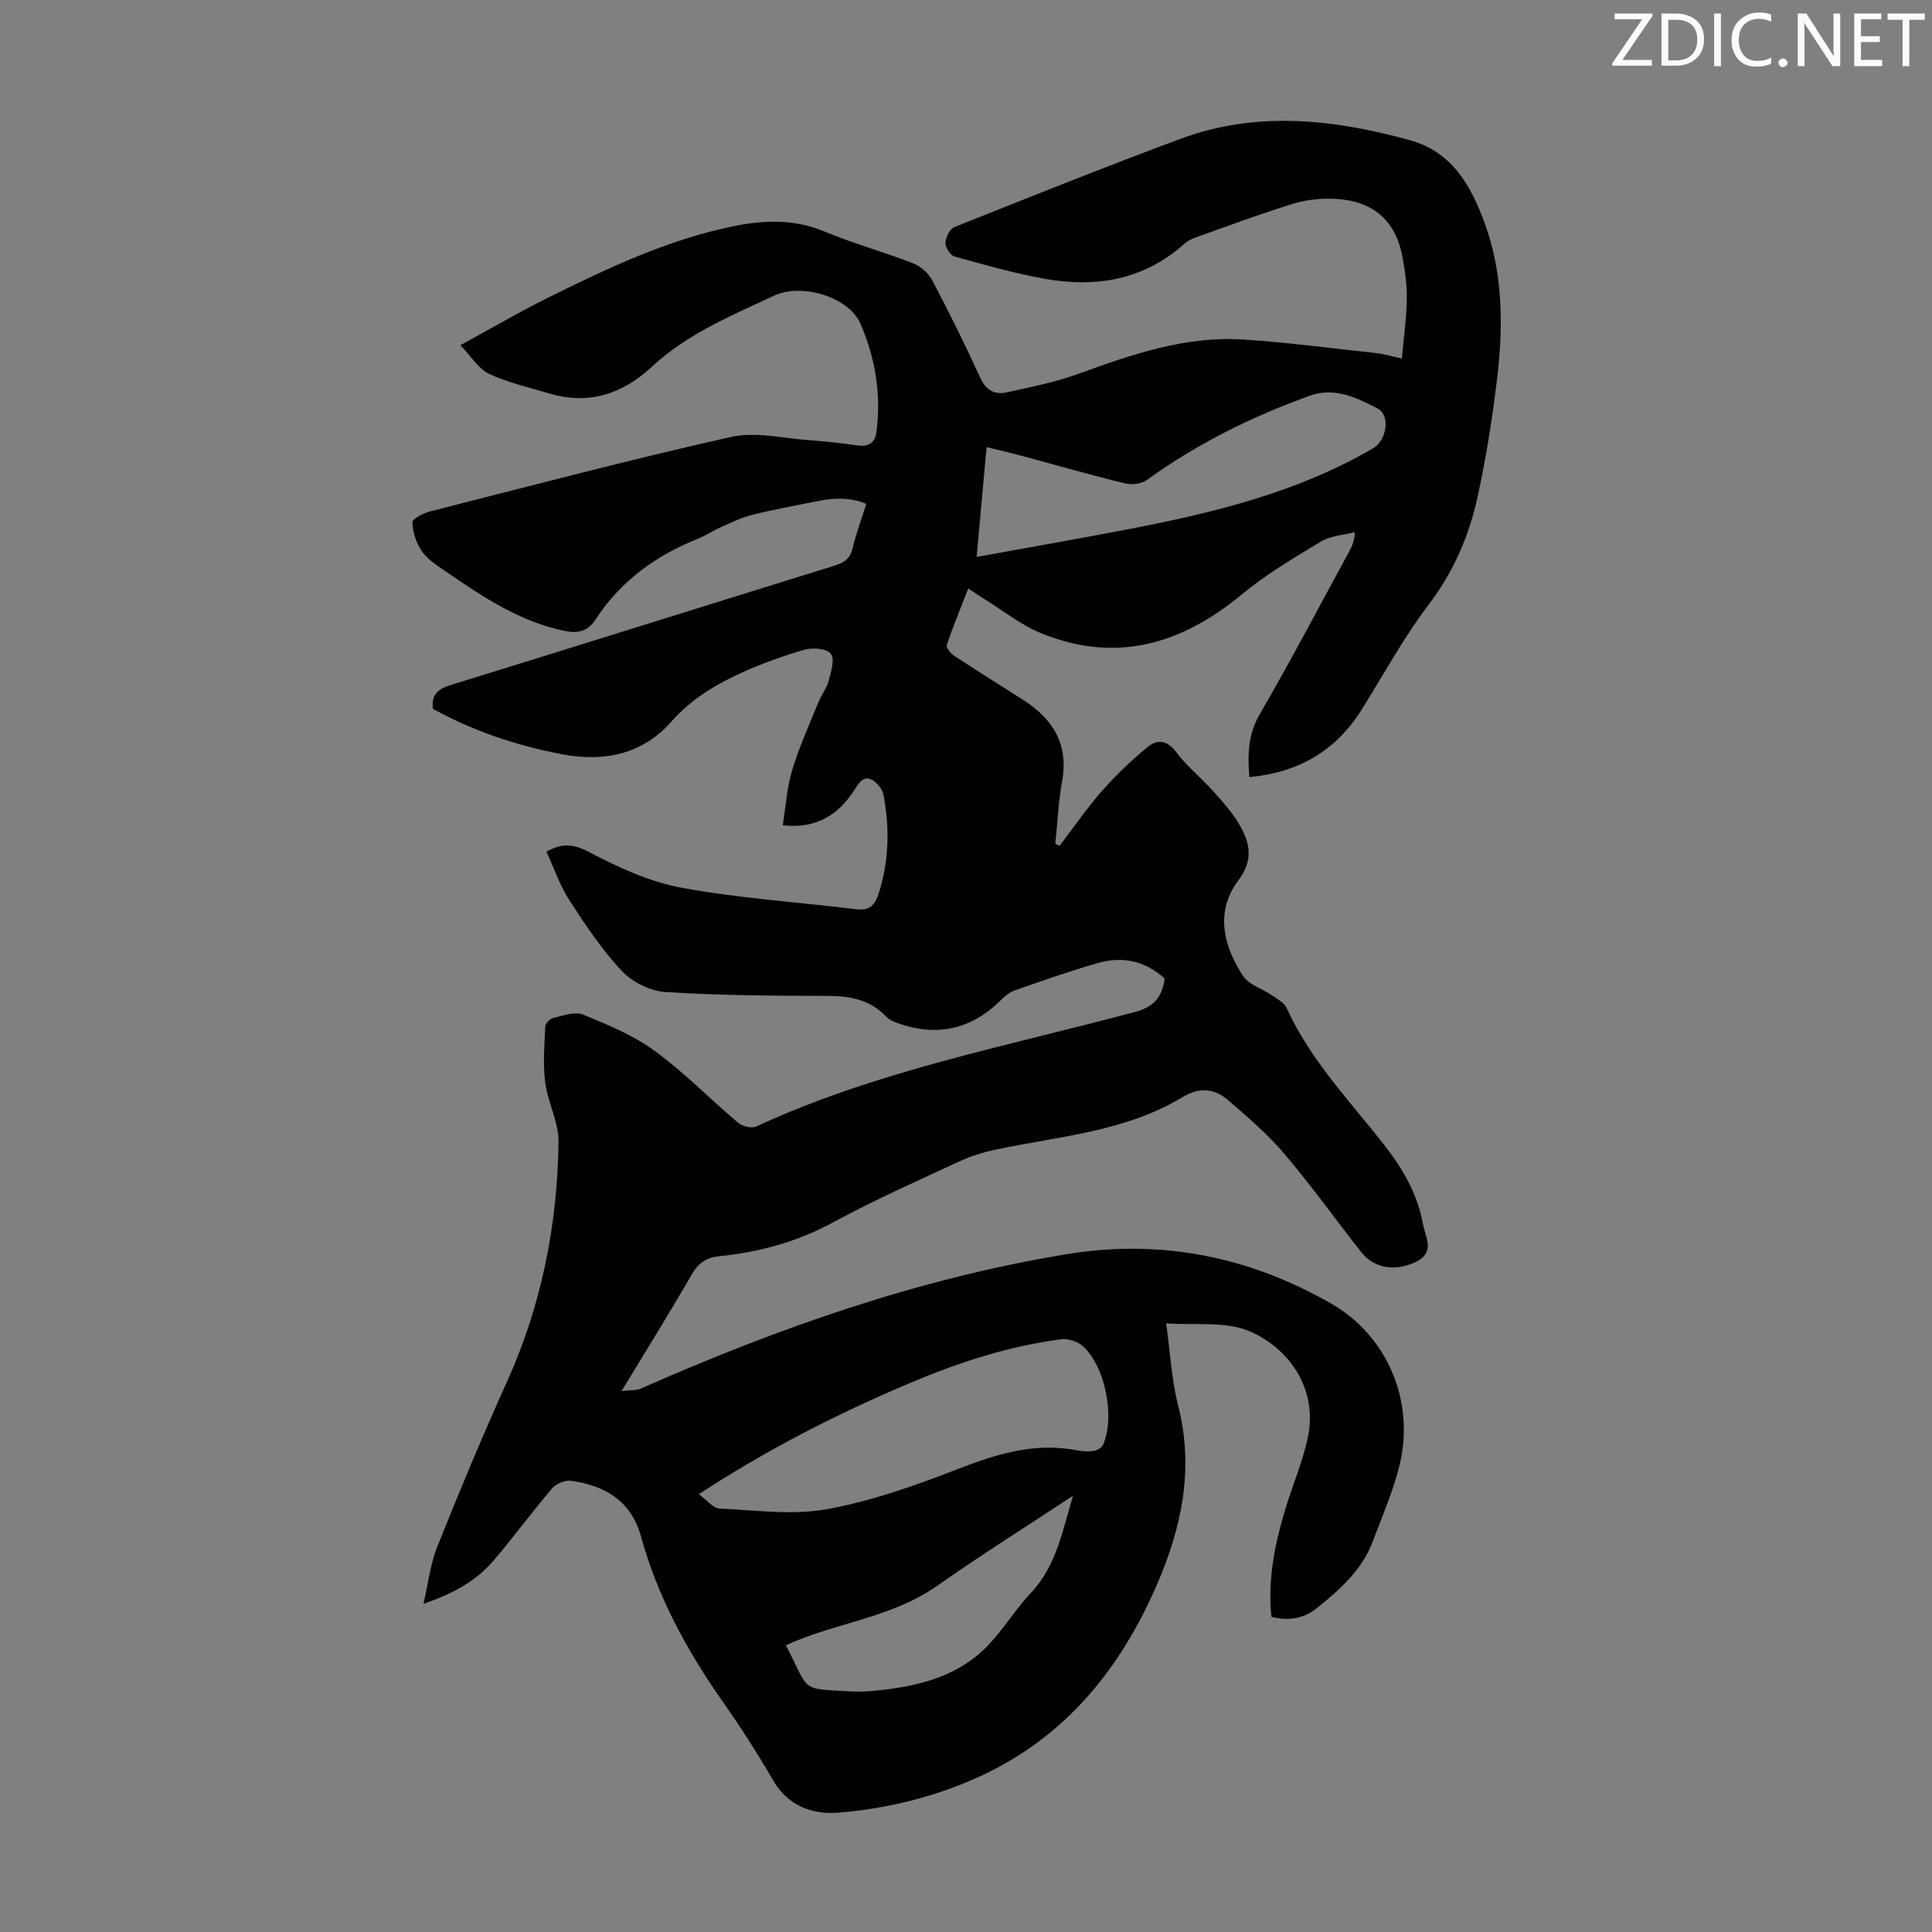 <svg enable-background="new 0 0 400 400" viewBox="0 0 400 400" xmlns="http://www.w3.org/2000/svg"><rect x="0" y="0" width="400" height="400" fill="#808080" stroke="none"/><g fill="#fcfafa"><path d="m342.2 3.2-6.3 9.2h6.1v1.2h-8.2v-.5l6.2-9.1h-5.7v-1.2h7.8v.4z"/><path d="m344 13.7v-10.9h3.1c1.6 0 3 .5 4.1 1.4 1.1 1 1.6 2.2 1.6 3.9s-.5 3-1.6 4-2.5 1.5-4.2 1.5h-3zm1.4-9.6v8.4h1.6c1.4 0 2.5-.4 3.2-1.1.8-.8 1.2-1.8 1.2-3.2s-.4-2.4-1.2-3.1-1.8-1-3.1-1z"/><path d="m356.3 2.8v10.9h-1.4v-10.9z"/><path d="m366.6 13.2c-.8.4-1.8.6-3 .6-1.6 0-2.8-.5-3.7-1.5s-1.4-2.3-1.4-3.9c0-1.7.5-3.2 1.6-4.2s2.4-1.6 4-1.6c1 0 1.9.1 2.6.4v1.5c-.8-.4-1.6-.6-2.6-.6-1.2 0-2.2.4-3 1.2s-1.1 1.9-1.1 3.3c0 1.3.4 2.3 1.1 3.1s1.6 1.1 2.8 1.1c1.1 0 2-.2 2.8-.7v1.3z"/><path d="m368.2 13c0-.3.1-.5.3-.6.2-.2.4-.3.6-.3.3 0 .5.1.7.3s.3.4.3.6-.1.5-.3.6c-.2.2-.4.3-.7.3s-.5-.1-.6-.3c-.2-.2-.3-.4-.3-.6z"/><path d="m381.1 13.7h-1.7l-5.5-8.4c-.2-.2-.3-.5-.4-.7 0 .2.1.8.1 1.5v7.6h-1.4v-10.9h1.8l5.3 8.3c.3.4.4.6.4.8 0-.3-.1-.8-.1-1.6v-7.5h1.4v10.9z"/><path d="m389.7 13.7h-5.8v-10.9h5.6v1.2h-4.2v3.5h3.9v1.2h-3.9v3.7h4.4z"/><path d="m398.4 4.1h-3.1v9.6h-1.4v-9.6h-3.1v-1.3h7.7v1.3z"/></g><path d="m258.66 160.9c-.39-4.92-.21-8.95 2.17-13.06 6.45-11.12 12.43-22.51 18.58-33.8.52-.96.98-1.96 1.1-3.86-2.34.61-4.97.72-6.96 1.91-5.62 3.38-11.34 6.76-16.37 10.92-12.54 10.41-26.16 14.42-41.7 8.06-4.08-1.67-7.66-4.55-11.46-6.9-1.04-.64-2.04-1.34-3.54-2.33-1.59 4.05-3.15 7.81-4.46 11.67-.18.53.77 1.76 1.48 2.23 4.76 3.13 9.61 6.13 14.4 9.21 6.19 3.97 9.4 9.26 7.98 16.95-.78 4.21-.94 8.54-1.38 12.82.3.13.59.26.89.39 2.88-3.78 5.57-7.72 8.7-11.28 2.91-3.31 6.13-6.4 9.54-9.19 1.92-1.58 4.01-1.46 5.9 1.08 2.18 2.93 5.14 5.28 7.6 8.03 1.93 2.14 3.9 4.33 5.36 6.79 2.28 3.84 3.16 7.4-.15 11.81-5.1 6.8-2.63 14.19 1.05 19.75 1.18 1.78 3.85 2.54 5.78 3.86 1.17.8 2.69 1.58 3.22 2.74 4.89 10.78 13.04 19.19 20.19 28.34 3.84 4.91 6.93 10.22 8.03 16.4.47 2.63 2.66 5.87-1.52 7.85-4.16 1.97-8.53 1.39-11.23-2.02-5.35-6.76-10.34-13.8-15.92-20.35-3.51-4.12-7.69-7.72-11.82-11.26-2.76-2.36-5.92-2.56-9.26-.53-11.81 7.16-25.4 8.09-38.47 10.83-2.59.54-5.2 1.31-7.6 2.42-8.82 4.09-17.73 8.05-26.27 12.68-7.44 4.04-15.28 6.18-23.56 7.02-2.69.27-4.35 1.38-5.73 3.77-4.52 7.83-9.3 15.51-14.54 24.16 1.91-.23 3.07-.11 3.99-.52 28.42-12.54 57.55-22.82 88.32-27.85 19.42-3.17 37.73.56 54.63 10.27 11.75 6.75 17.29 20.35 14.16 33.32-1.3 5.39-3.57 10.56-5.52 15.78-2.24 6.01-6.86 10.12-11.69 13.98-2.68 2.15-5.82 2.66-9.35 1.75-.81-7.88.76-15.37 3.03-22.76 1.44-4.69 3.38-9.27 4.45-14.04 2.4-10.77-4.33-19.09-12.08-22.35-4.95-2.08-11.16-1.16-17.19-1.61.84 6.03 1.12 11.66 2.48 17.02 3.33 13.05.76 25.26-4.43 37.18-7.61 17.49-18.99 31.55-36.75 39.66-9.25 4.22-19.05 6.61-29.09 7.45-5.4.45-10.49-1.34-13.62-6.75-3.25-5.61-6.77-11.08-10.5-16.39-7.37-10.51-13.4-21.62-16.83-34.07-2.02-7.33-7.49-10.56-14.53-11.5-1.23-.16-3.06.62-3.88 1.59-4.13 4.85-7.91 10.01-12.04 14.86-3.62 4.26-8.39 6.91-14.58 9.02 1.03-4.38 1.45-8.31 2.87-11.84 4.57-11.41 9.28-22.77 14.35-33.96 7.18-15.86 10.52-32.53 10.75-49.79.05-4.1-2.22-8.18-2.76-12.35-.49-3.8-.16-7.72.01-11.58.03-.64.99-1.63 1.67-1.78 2.03-.46 4.47-1.38 6.16-.69 5.13 2.1 10.41 4.28 14.84 7.52 6.12 4.47 11.47 9.99 17.29 14.9.87.73 2.76 1.19 3.71.75 25.06-11.58 52.1-16.65 78.5-23.74 4-1.07 5.51-3.14 6.08-6.88-4-3.67-8.76-4.71-13.93-3.2-5.79 1.68-11.49 3.66-17.18 5.67-1.19.42-2.24 1.43-3.18 2.34-6 5.77-12.93 7.19-20.74 4.5-.92-.32-1.96-.72-2.6-1.4-3.35-3.57-7.51-4.32-12.2-4.33-11.17-.02-22.37-.09-33.51-.8-3.14-.2-6.87-2.03-9.03-4.33-4.15-4.42-7.59-9.58-10.9-14.7-1.97-3.04-3.15-6.6-4.74-10.03 3.08-1.71 5.41-1.71 8.71.02 6.07 3.18 12.57 6.21 19.23 7.44 11.94 2.2 24.15 2.98 36.23 4.46 2.84.35 3.91-.97 4.68-3.43 2.09-6.69 2.23-13.44.94-20.24-.22-1.16-1.27-2.51-2.32-3.09-1.76-.97-2.67.45-3.59 1.89-3.29 5.15-7.73 8.28-14.95 7.49.63-3.88.85-7.78 1.95-11.41 1.44-4.79 3.53-9.39 5.42-14.04.63-1.55 1.74-2.94 2.16-4.53.49-1.84 1.28-4.47.42-5.54-.87-1.09-3.77-1.32-5.47-.83-4.59 1.33-9.14 2.97-13.48 4.98-5.25 2.43-10.06 5.37-14.08 9.92-5.93 6.73-13.87 8.42-22.67 6.73-9.4-1.8-18.33-4.79-26.67-9.39-.4-3.06 1.17-4.16 3.76-4.96 26.48-8.18 52.92-16.49 79.39-24.69 2.01-.62 3.23-1.46 3.74-3.62.72-3.03 1.82-5.96 2.83-9.16-3.6-1.52-7.09-1.19-10.58-.49-4.37.88-8.77 1.68-13.09 2.77-2.24.57-4.36 1.62-6.49 2.56-1.63.72-3.14 1.75-4.79 2.41-8.72 3.49-15.99 8.79-21.15 16.75-1.49 2.3-3.54 2.85-6.08 2.35-9.47-1.87-17.26-7.13-25.01-12.45-1.75-1.2-3.67-2.42-4.83-4.1-1.17-1.69-1.9-3.95-1.96-5.99-.02-.75 2.34-1.93 3.78-2.29 20.69-5.26 41.34-10.71 62.16-15.38 5.11-1.15 10.82.29 16.24.67 3.35.23 6.69.6 10.01 1.09 2.24.33 3.59-.59 3.87-2.65 1.06-7.84-.22-15.58-3.32-22.61-2.46-5.57-12.19-8.39-17.81-5.78-8.88 4.14-18.03 7.93-25.37 14.76-6.11 5.68-13.12 7.94-21.31 5.49-4.17-1.25-8.49-2.22-12.39-4.05-2.19-1.03-3.66-3.57-5.92-5.92 6.43-3.5 12.1-6.84 17.99-9.76 12.42-6.15 24.93-12.12 38.68-14.9 6.36-1.28 12.52-1.46 18.73 1.13 5.97 2.49 12.26 4.22 18.3 6.56 1.56.61 3.19 2.02 3.97 3.49 3.49 6.62 6.82 13.34 9.93 20.15 1.2 2.62 2.96 3.67 5.5 3.1 5-1.11 10.08-2.11 14.88-3.85 11.09-4.03 22.21-7.88 34.21-7.09 9.23.61 18.42 1.83 27.62 2.83 1.43.16 2.82.6 5.11 1.1.38-4.26.95-8.29 1.02-12.33.06-2.88-.37-5.81-.89-8.66-1.36-7.41-5.9-11.55-13.56-12.05-2.95-.19-6.1.09-8.92.95-6.83 2.08-13.53 4.61-20.27 7-.83.29-1.69.69-2.33 1.26-8.44 7.61-18.44 9.24-29.16 7.29-6.25-1.14-12.39-2.88-18.52-4.59-.86-.24-1.88-1.86-1.86-2.81.03-1.13.86-2.87 1.78-3.24 15.56-6.22 31.12-12.45 46.83-18.29 15.79-5.87 31.7-4.09 47.5.25 8.77 2.41 12.69 9.43 15.52 17.17 3.82 10.44 3.87 21.33 2.58 32.17-.97 8.2-2.28 16.4-4.03 24.47-1.76 8.11-4.99 15.58-10.16 22.39-5.18 6.83-9.32 14.46-13.88 21.76-5.35 8.48-12.99 12.96-23.23 13.93zm-113.99 148.46c1.78 1.28 3 2.91 4.28 2.97 7.44.34 15.1 1.43 22.3.12 9.25-1.68 18.32-4.91 27.14-8.33 8.06-3.13 15.98-5.55 24.69-3.83 1.08.21 2.26.28 3.34.11.71-.11 1.66-.64 1.93-1.23 2.6-5.79.45-16.48-4.28-20.57-1.07-.92-2.98-1.49-4.39-1.31-10.93 1.41-21.32 4.83-31.43 9.11-14.83 6.28-29.15 13.55-43.58 22.96zm57.53-194.05c10.9-1.99 21.22-3.78 31.5-5.76 17.58-3.39 34.91-7.59 50.59-16.74 2.8-1.63 3.68-6.83.87-8.27-4.23-2.18-8.86-4.45-13.92-2.63-12.02 4.33-23.38 9.94-33.78 17.46-1.12.81-3.14 1.06-4.53.72-7.15-1.75-14.23-3.79-21.34-5.7-2.33-.63-4.68-1.17-7.33-1.82-.68 7.61-1.34 14.8-2.06 22.74zm19.96 194.36c-9.41 6.21-18.97 12.23-28.2 18.7-9.46 6.63-21.06 7.58-31.24 12.26 5.03 9.83 2.83 8.93 13.36 9.56 1.56.09 3.14.04 4.69-.11 8.59-.82 16.93-2.62 23.3-8.93 3.47-3.44 6.01-7.8 9.37-11.36 5.32-5.64 6.55-12.99 8.72-20.12z" fill="#010103"/></svg>